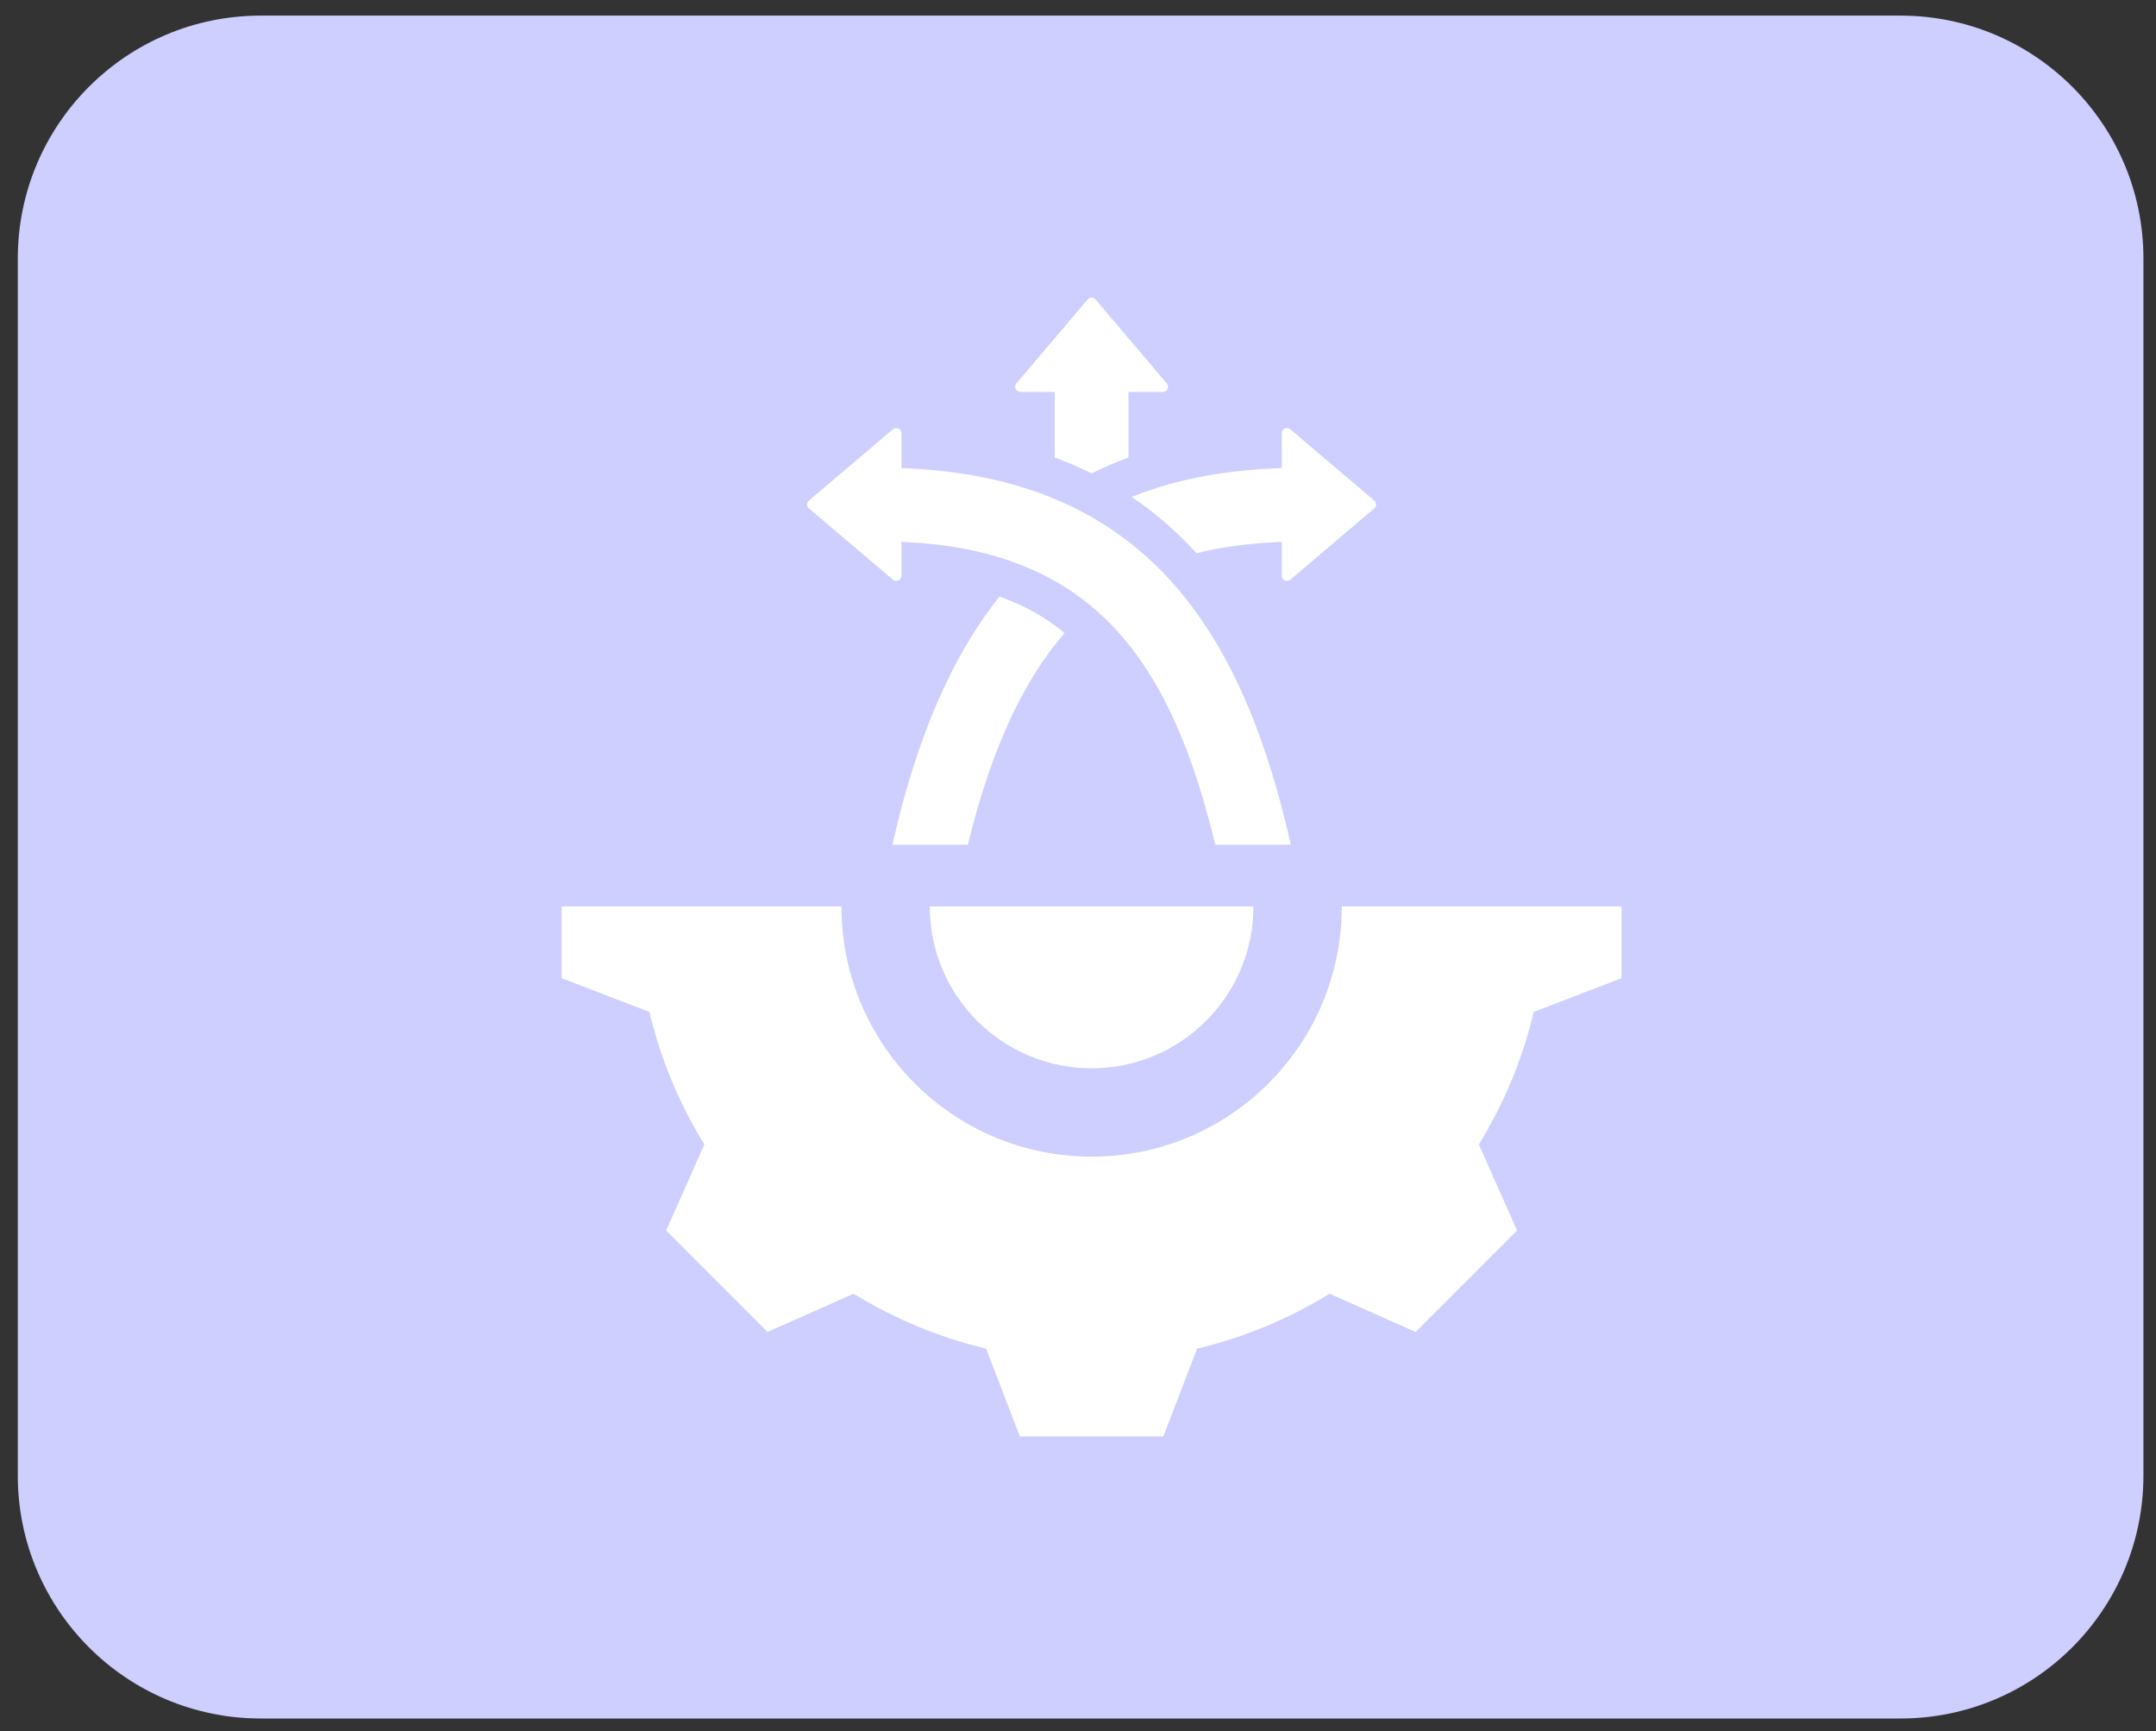 <svg width="71" height="57" viewBox="0 0 71 57" fill="none" xmlns="http://www.w3.org/2000/svg">
<rect x="0" y="0" width="71" height="57" fill="#333333" stroke="none"/>
<path d="M0.586 8.514C0.586 4.096 4.168 0.514 8.586 0.514H62.586C67.004 0.514 70.586 4.096 70.586 8.514V48.587C70.586 53.005 67.004 56.587 62.586 56.587H8.586C4.168 56.587 0.586 53.005 0.586 48.587V8.514Z" fill="#CECEFF"/>
<path fill-rule="evenodd" clip-rule="evenodd" d="M36.078 9.86L38.425 12.625C38.519 12.736 38.441 12.905 38.295 12.905H37.163V15.064C36.751 15.216 36.346 15.39 35.948 15.589C35.55 15.39 35.145 15.216 34.733 15.064V12.905H33.601C33.456 12.905 33.377 12.736 33.471 12.625L35.818 9.86C35.886 9.78 36.01 9.78 36.078 9.86ZM30.618 29.847C30.618 32.792 33.003 35.177 35.948 35.177C38.893 35.177 41.278 32.792 41.278 29.847L30.618 29.847ZM53.401 29.847V32.209L50.509 33.322C50.142 34.863 49.531 36.335 48.701 37.684L49.959 40.518L46.619 43.859L43.786 42.6C42.437 43.431 40.964 44.042 39.423 44.409L38.31 47.3H33.586L32.473 44.408C30.932 44.041 29.46 43.43 28.111 42.6L25.277 43.859L21.937 40.518L23.195 37.685C22.364 36.336 21.753 34.864 21.387 33.322L18.495 32.209V29.847H27.71C27.71 34.398 31.398 38.086 35.948 38.086C40.498 38.086 44.187 34.398 44.187 29.847L53.401 29.847ZM26.641 16.742L29.405 19.089C29.516 19.183 29.686 19.104 29.686 18.959V17.843C36.105 18.102 38.585 21.889 40.022 27.815H42.508C40.875 20.543 37.543 15.694 29.686 15.413V14.265C29.686 14.119 29.516 14.041 29.405 14.135L26.641 16.482C26.56 16.55 26.56 16.674 26.641 16.742ZM45.256 16.742C45.336 16.674 45.336 16.55 45.256 16.482L42.491 14.135C42.38 14.041 42.211 14.119 42.211 14.265V15.413C40.487 15.474 38.824 15.732 37.27 16.363C38.055 16.894 38.766 17.516 39.405 18.217C40.298 17.993 41.239 17.883 42.211 17.843V18.959C42.211 19.104 42.38 19.183 42.491 19.089L45.256 16.742ZM35.059 20.846C33.75 22.35 32.66 24.574 31.874 27.815H29.388C30.215 24.133 31.424 21.508 32.914 19.645C33.702 19.92 34.419 20.311 35.059 20.846Z" fill="white"/>
</svg>
